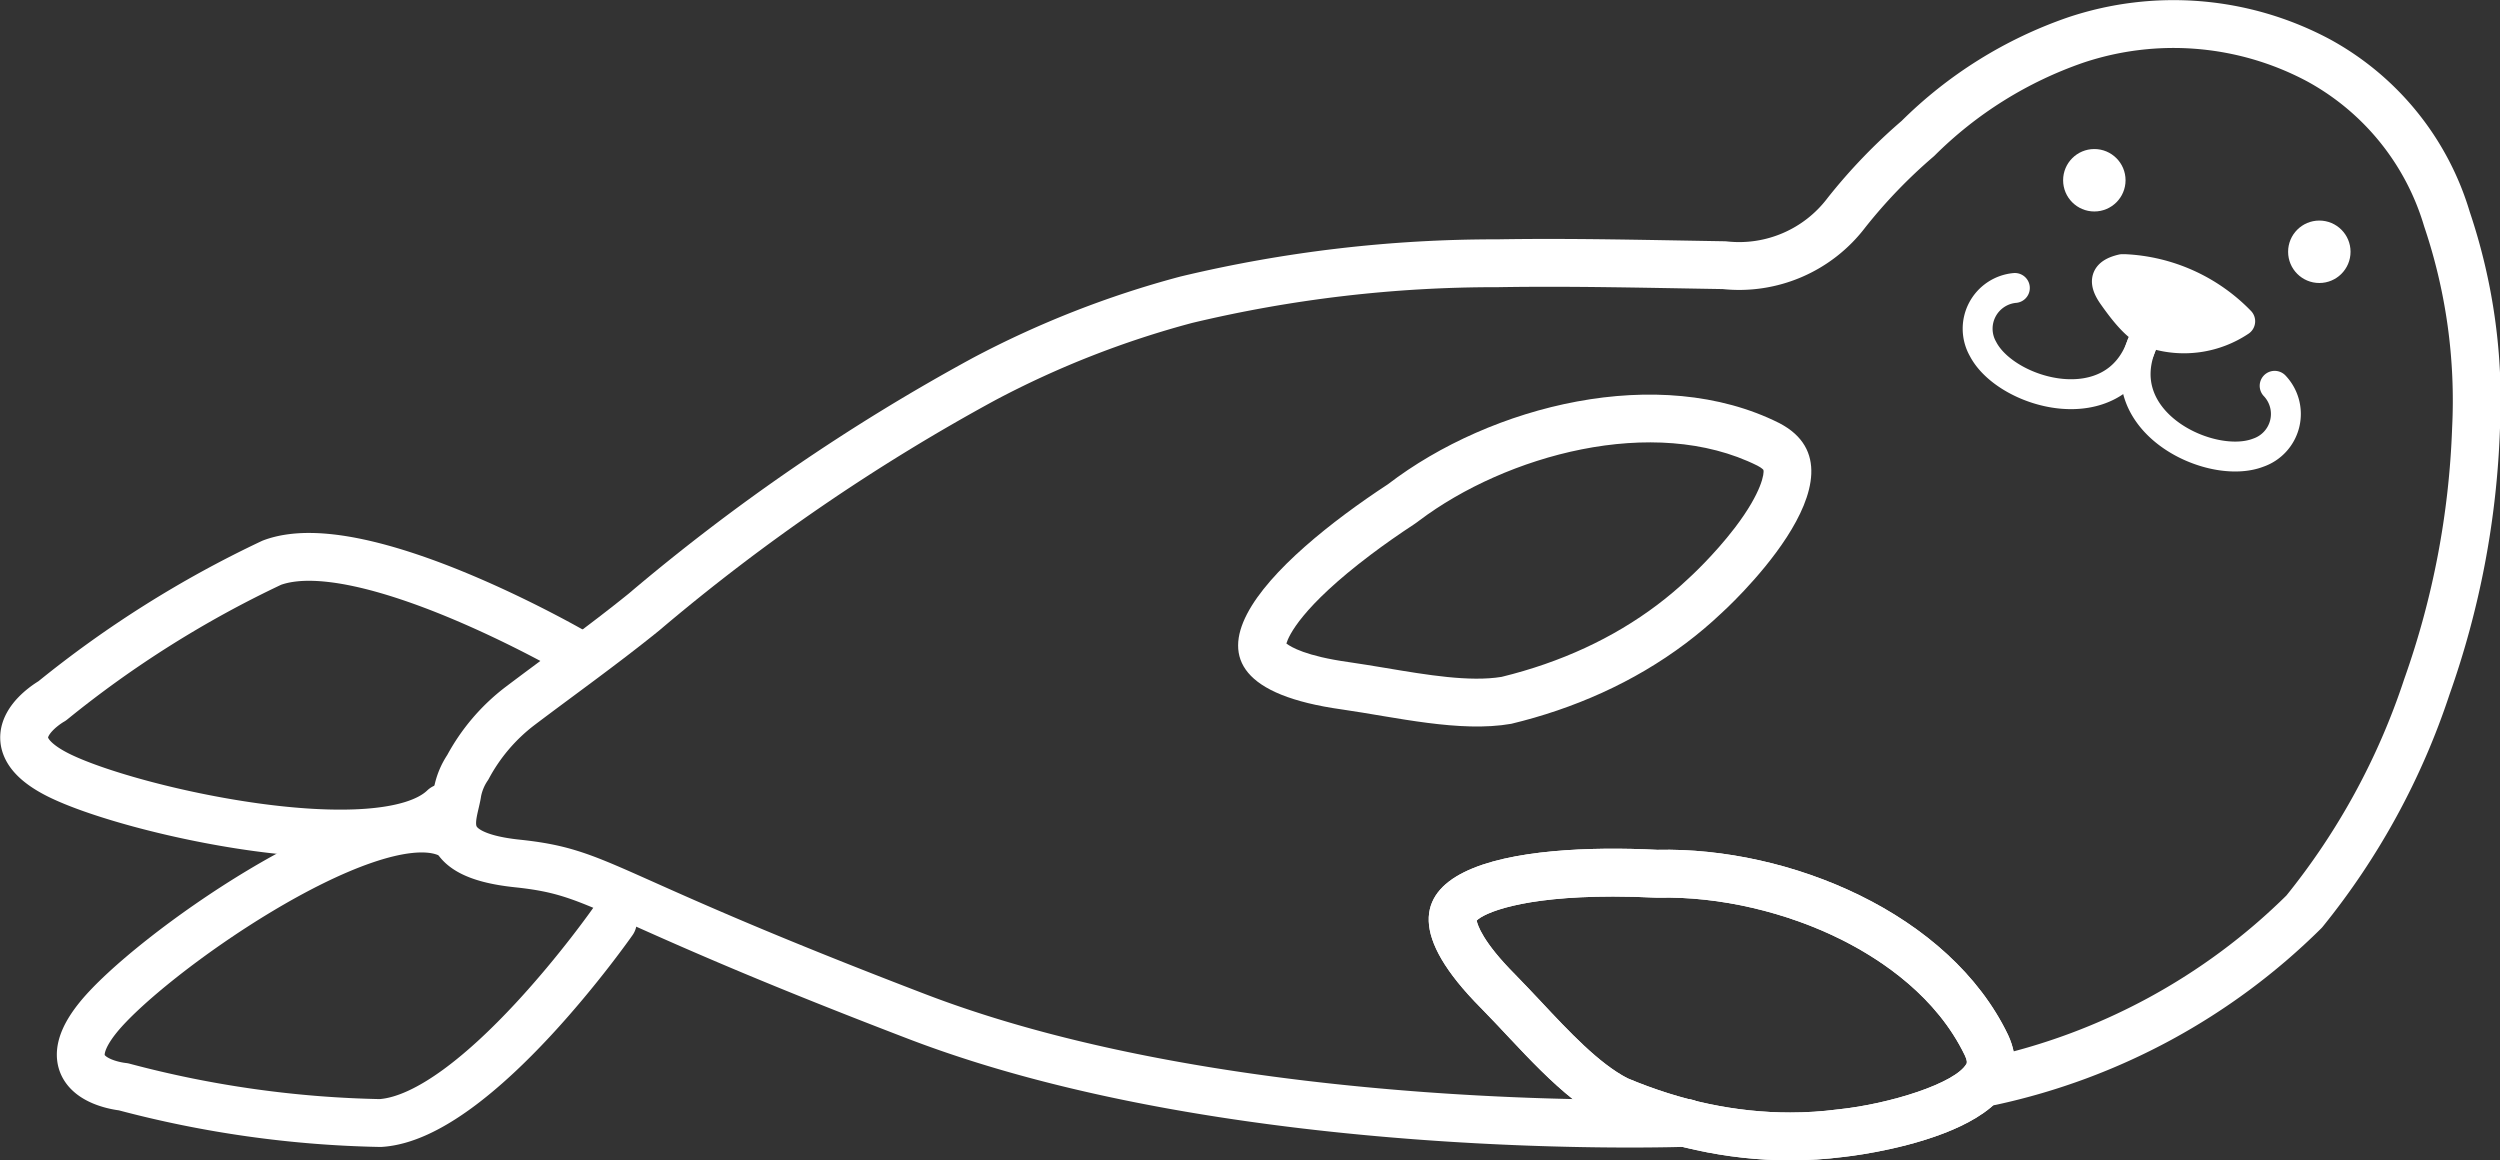 <svg xmlns="http://www.w3.org/2000/svg" width="41.802" height="19.402" viewBox="0 0 41.802 19.402">
  <rect x="0" y="0" width="41.802" height="19.402" fill="#333333" stroke="none"/>
  <g id="グループ_1943" data-name="グループ 1943" transform="translate(1.6 0.254)">
    <g id="グループ_1941" data-name="グループ 1941" transform="translate(-1.197 0.148)">
      <path id="パス_5047" data-name="パス 5047" d="M38.84,18.873s-7.487.281-12.857-1.775-5.243-2.41-6.688-2.562-1.056-.786-1-1.194a1.114,1.114,0,0,1,.172-.414,3.173,3.173,0,0,1,.864-1.018c.693-.524,1.4-1.027,2.078-1.575a33.6,33.6,0,0,1,5.692-3.9,16,16,0,0,1,3.379-1.325A22.207,22.207,0,0,1,35.684,4.5c1.263-.021,2.527.012,3.791.032a2.252,2.252,0,0,0,2.045-.879,8.95,8.95,0,0,1,1.193-1.239A6.957,6.957,0,0,1,45.349.768,5.149,5.149,0,0,1,49.4,1.1a4.475,4.475,0,0,1,2.16,2.662,9.484,9.484,0,0,1,.486,3.508,14.409,14.409,0,0,1-.822,4.312,11.891,11.891,0,0,1-2.051,3.758,10.628,10.628,0,0,1-5.235,2.84" transform="translate(-11.048 -0.5)" fill="none" stroke="#fff" stroke-linecap="round" stroke-linejoin="round" stroke-width="0.8"/>
      <g id="グループ_1944" data-name="グループ 1944" transform="translate(0 8.91)">
        <path id="パス_5050" data-name="パス 5050" d="M9.723,31.9s-3.572-2.076-5.081-1.511A18,18,0,0,0,.969,32.7s-1.109.62.086,1.23,5.438,1.545,6.463.555" transform="translate(-0.5 -30.292)" fill="none" stroke="#fff" stroke-linecap="round" stroke-linejoin="round" stroke-width="0.8"/>
        <path id="パス_5051" data-name="パス 5051" d="M11.994,44.489s-2.281,3.27-3.89,3.37a17.987,17.987,0,0,1-4.295-.606s-1.266-.114-.423-1.158,4.456-3.582,5.8-3.1" transform="translate(-2.149 -38.393)" fill="none" stroke="#fff" stroke-linecap="round" stroke-linejoin="round" stroke-width="0.8"/>
      </g>
      <g id="グループ_1942" data-name="グループ 1942" transform="translate(32.671 4.098)">
        <path id="パス_5049" data-name="パス 5049" d="M106.167,11.093c-.293.068-.324.208-.152.449.187.264.437.59.679.631a1.69,1.69,0,0,0,1.445-.208,2.879,2.879,0,0,0-1.934-.872" transform="translate(-103.755 -11.093)" fill="#fff" stroke="#fff" stroke-linecap="round" stroke-linejoin="round" stroke-width="0.5"/>
        <path id="パス_5052" data-name="パス 5052" d="M109.727,16.486a.684.684,0,0,1-.272,1.117c-.789.309-2.49-.5-1.948-1.807" transform="translate(-104.767 -14.535)" fill="none" stroke="#fff" stroke-linecap="round" stroke-miterlimit="10" stroke-width="0.5"/>
        <path id="パス_5053" data-name="パス 5053" d="M101.14,13.327a.684.684,0,0,0-.533,1.019c.389.753,2.2,1.268,2.656-.073" transform="translate(-100.524 -13.012)" fill="none" stroke="#fff" stroke-linecap="round" stroke-miterlimit="10" stroke-width="0.5"/>
      </g>
      <g id="パス_5055" data-name="パス 5055" transform="translate(-47.658 -30.235)" fill="none" stroke-linecap="round" stroke-linejoin="round">
        <path d="M80.831,47.137c-.979-2.037-3.664-3.145-5.861-3.093-2.275-.115-5.354.226-2.955,2.641a9.553,9.553,0,0,0,2.114,1.9,7.615,7.615,0,0,0,3.952.59S81.61,48.814,80.831,47.137Z" stroke="none"/>
        <path d="M 77.189 49.235 L 77.189 48.435 L 77.189 48.435 C 77.453 48.435 77.719 48.418 77.979 48.384 C 77.985 48.384 77.992 48.383 77.998 48.382 C 78.855 48.292 79.951 47.947 80.136 47.621 C 80.141 47.612 80.157 47.585 80.108 47.478 C 79.638 46.505 78.739 45.896 78.068 45.556 C 77.13 45.082 75.999 44.819 74.989 44.843 C 74.969 44.843 74.949 44.843 74.93 44.842 C 74.69 44.83 74.454 44.824 74.227 44.824 C 72.67 44.824 72.065 45.105 71.946 45.225 C 71.96 45.297 72.044 45.579 72.585 46.123 C 72.729 46.27 72.877 46.427 73.02 46.579 C 73.497 47.089 73.991 47.615 74.467 47.862 C 75.369 48.242 76.285 48.435 77.189 48.435 L 77.189 49.235 M 77.189 49.235 C 76.113 49.235 75.076 48.99 74.128 48.588 C 73.352 48.197 72.654 47.333 72.015 46.685 C 69.616 44.269 72.695 43.929 74.97 44.043 C 77.166 43.992 79.852 45.099 80.831 47.137 C 81.61 48.814 78.081 49.178 78.081 49.178 C 77.781 49.216 77.484 49.235 77.189 49.235 Z" stroke="none" fill="#fff"/>
      </g>
      <g id="パス_5056" data-name="パス 5056" transform="translate(-47.658 -30.235)" fill="none" stroke-linecap="round" stroke-linejoin="round">
        <path d="M80.831,47.137c-.979-2.037-3.664-3.145-5.861-3.093-2.275-.115-5.354.226-2.955,2.641a9.553,9.553,0,0,0,2.114,1.9,7.615,7.615,0,0,0,3.952.59S81.61,48.814,80.831,47.137Z" stroke="none"/>
        <path d="M 77.189 49.235 L 77.189 48.435 L 77.189 48.435 C 77.453 48.435 77.719 48.418 77.979 48.384 C 77.985 48.384 77.992 48.383 77.998 48.382 C 78.855 48.292 79.951 47.947 80.136 47.621 C 80.141 47.612 80.157 47.585 80.108 47.478 C 79.638 46.505 78.739 45.896 78.068 45.556 C 77.13 45.082 75.999 44.819 74.989 44.843 C 74.969 44.843 74.949 44.843 74.93 44.842 C 74.69 44.83 74.454 44.824 74.227 44.824 C 72.67 44.824 72.065 45.105 71.946 45.225 C 71.96 45.297 72.044 45.579 72.585 46.123 C 72.729 46.27 72.877 46.427 73.02 46.579 C 73.497 47.089 73.991 47.615 74.467 47.862 C 75.369 48.242 76.285 48.435 77.189 48.435 L 77.189 49.235 M 77.189 49.235 C 76.113 49.235 75.076 48.99 74.128 48.588 C 73.352 48.197 72.654 47.333 72.015 46.685 C 69.616 44.269 72.695 43.929 74.97 44.043 C 77.166 43.992 79.852 45.099 80.831 47.137 C 81.61 48.814 78.081 49.178 78.081 49.178 C 77.781 49.216 77.484 49.235 77.189 49.235 Z" stroke="none" fill="#fff"/>
      </g>
      <g id="パス_5057" data-name="パス 5057" transform="translate(19.737 9.91) rotate(-37)" fill="none" stroke-linecap="round" stroke-linejoin="round">
        <path d="M9.623,3.2c-1-2.011-3.67-3.137-5.841-3.12C1.532-.07-1.507.217.9,2.62a9.853,9.853,0,0,0,2.118,1.9,7.693,7.693,0,0,0,3.916.638S10.419,4.852,9.623,3.2Z" stroke="none"/>
        <path d="M 6.163 4.398 L 6.163 4.398 C 6.392 4.398 6.622 4.385 6.846 4.36 C 6.852 4.359 6.859 4.359 6.865 4.358 C 6.87 4.358 7.416 4.307 7.982 4.148 C 8.707 3.944 8.924 3.712 8.941 3.665 C 8.941 3.664 8.943 3.629 8.904 3.547 C 8.039 1.813 5.646 0.877 3.832 0.877 L 3.789 0.877 C 3.769 0.877 3.75 0.876 3.73 0.875 C 3.426 0.855 3.129 0.845 2.848 0.845 C 1.39 0.845 0.931 1.103 0.824 1.182 C 0.849 1.274 0.959 1.548 1.468 2.056 C 1.613 2.202 1.761 2.358 1.905 2.509 C 2.386 3.017 2.884 3.542 3.362 3.793 C 4.295 4.194 5.237 4.398 6.163 4.398 M 6.163 5.198 C 5.061 5.198 3.994 4.94 3.019 4.517 C 2.245 4.122 1.542 3.265 0.901 2.62 C -1.507 0.217 1.532 -0.07 3.782 0.077 C 5.953 0.059 8.625 1.185 9.623 3.196 C 10.419 4.852 6.935 5.155 6.935 5.155 C 6.676 5.184 6.419 5.198 6.163 5.198 Z" stroke="none" fill="#fff"/>
      </g>
      <circle id="楕円形_91" data-name="楕円形 91" cx="0.522" cy="0.522" r="0.522" transform="translate(34.094 2.09)" fill="#fff"/>
      <circle id="楕円形_92" data-name="楕円形 92" cx="0.522" cy="0.522" r="0.522" transform="translate(37.856 3.286)" fill="#fff"/>
    </g>
  </g>
</svg>

